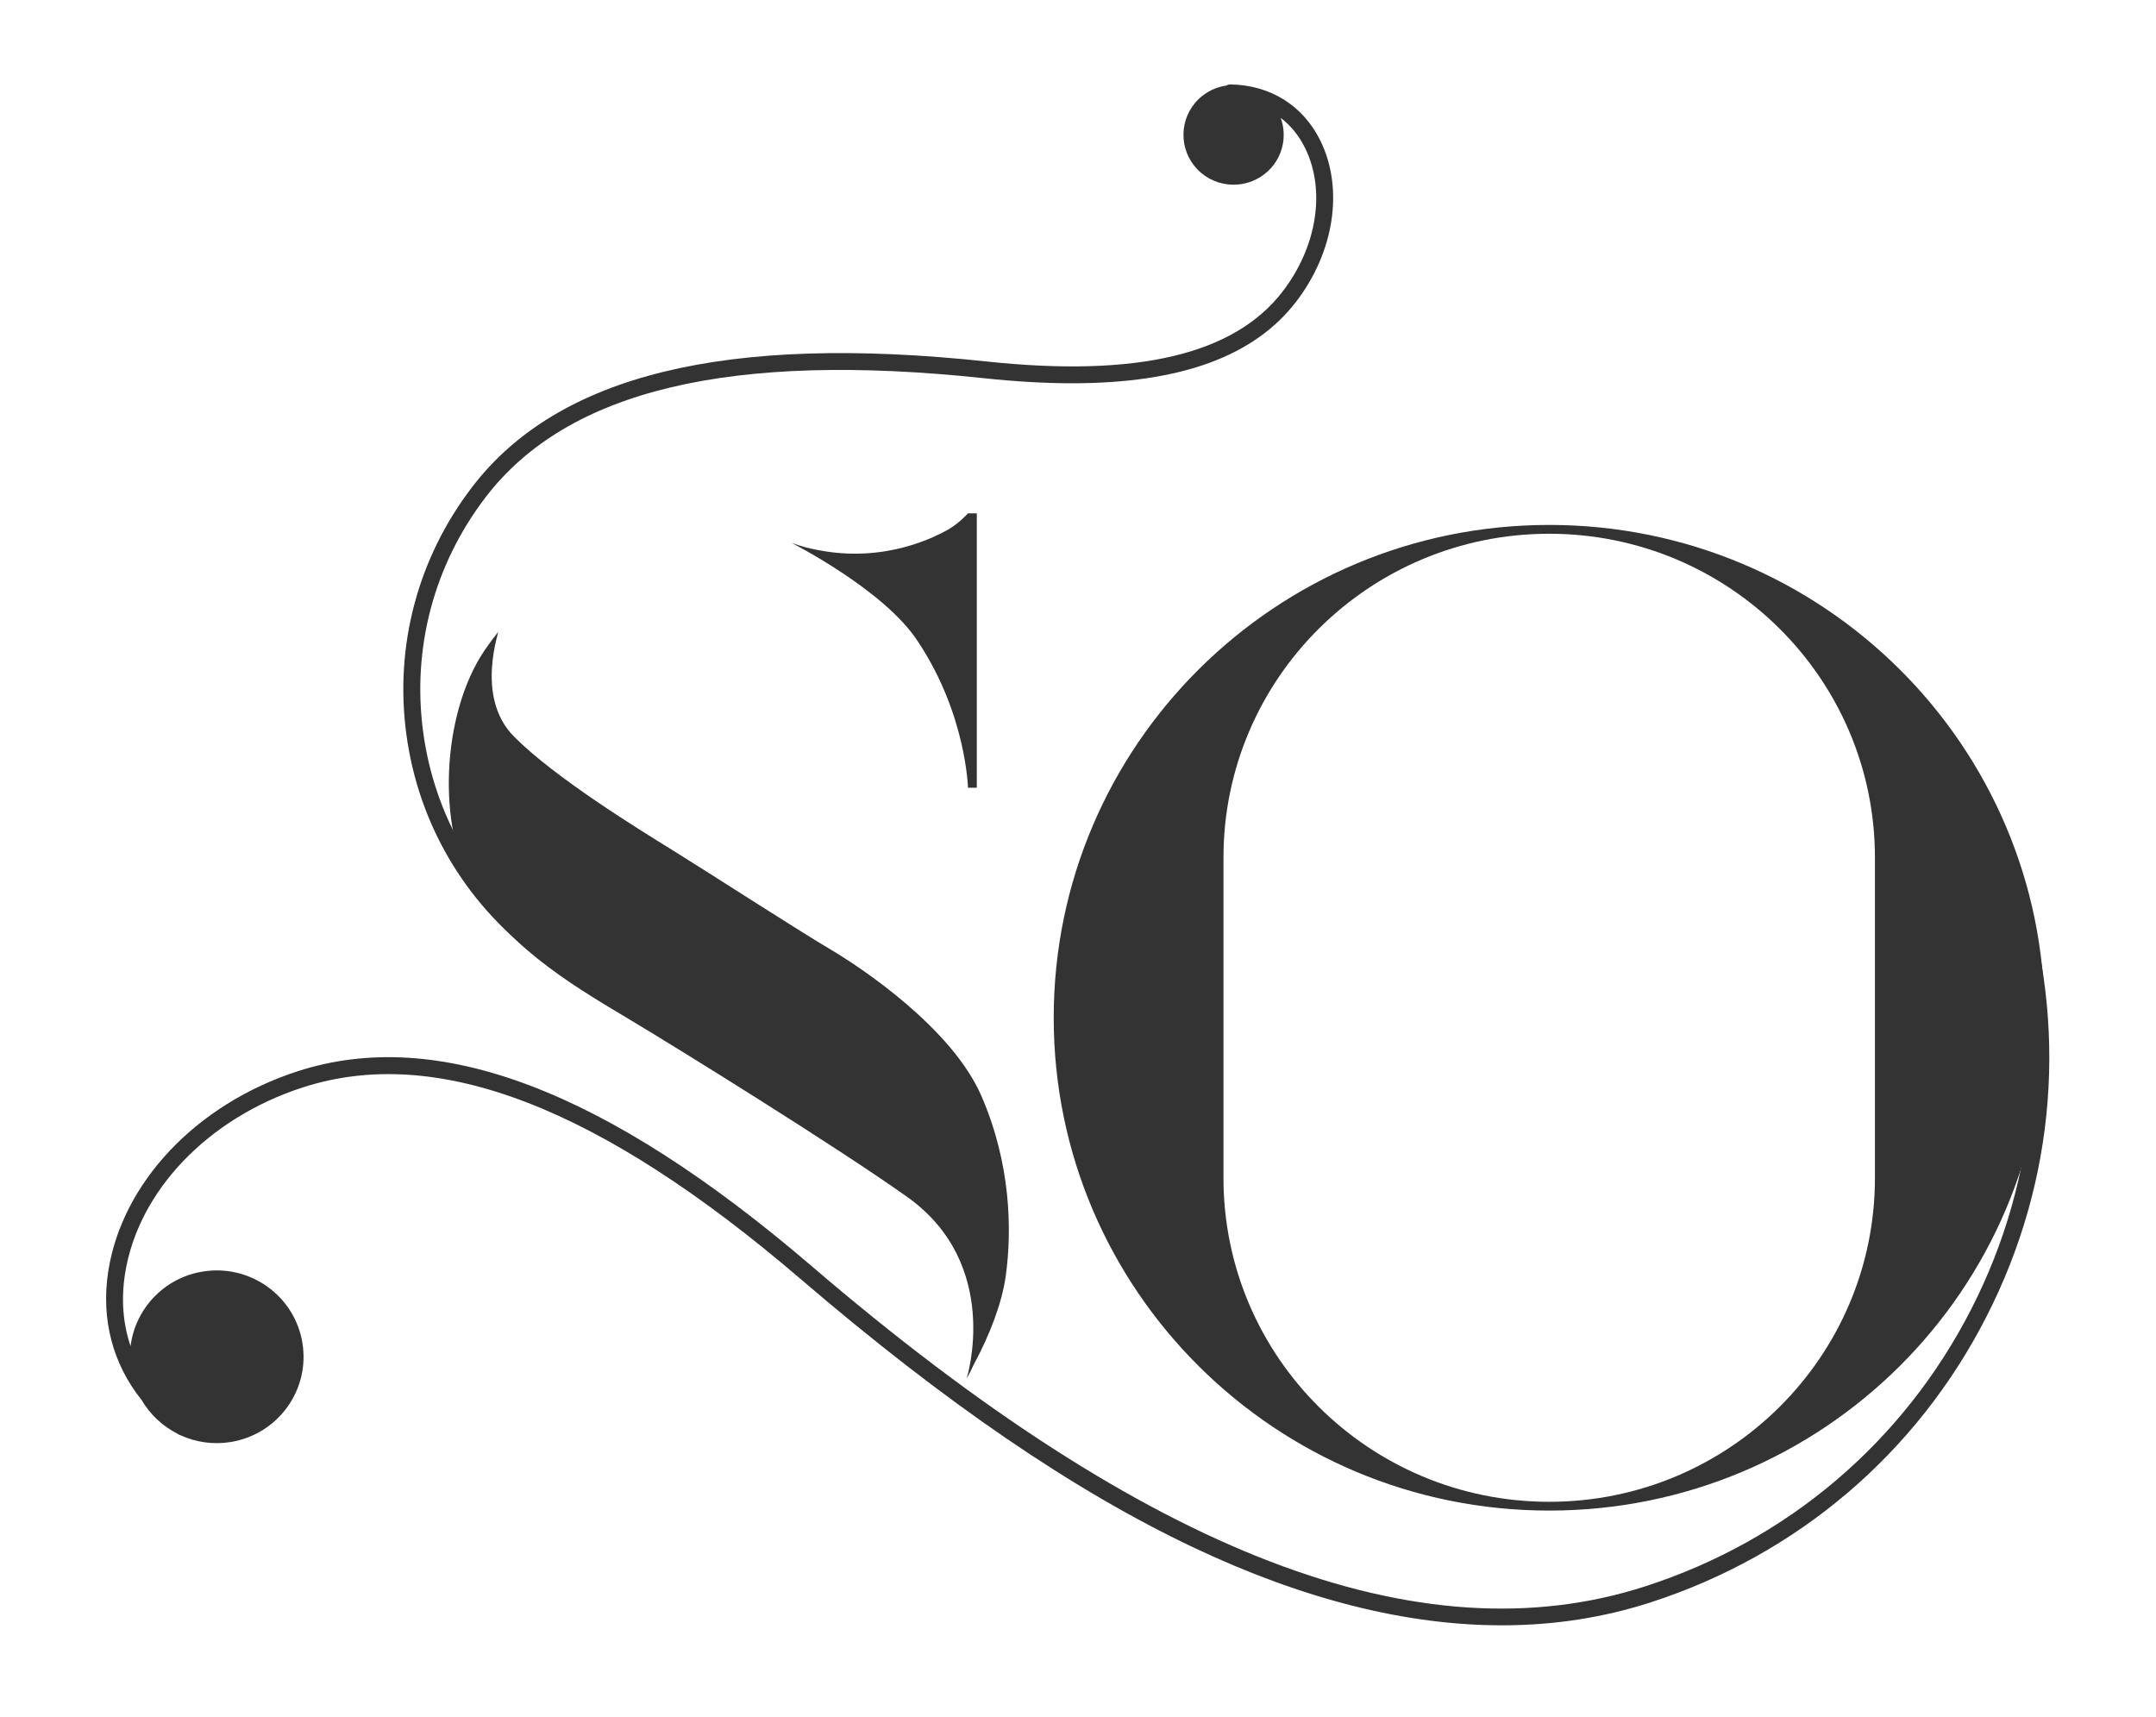 <?xml version="1.0" encoding="UTF-8"?> <svg xmlns="http://www.w3.org/2000/svg" width="226" height="180" viewBox="0 0 226 180" fill="none"> <path d="M96.222 67.252C101.28 74.849 101.467 82.575 101.467 82.575H102.392V53.814H101.467C101.467 53.814 100.502 54.885 99.389 55.509C98.277 56.133 92.881 59.093 85.674 57.646C84.775 57.464 84.357 57.389 82.987 56.916C82.987 56.916 92.734 61.849 96.222 67.252Z" fill="#333333"></path> <path d="M102.873 114.884C99.794 107.796 90.38 101.486 87.004 99.495C83.632 97.504 74.213 91.42 70.579 89.172C66.944 86.924 58.127 81.508 53.86 77.19C49.669 72.951 52.508 65.796 52.183 66.292C51.698 66.902 51.231 67.531 50.782 68.19C46.257 74.902 45.777 86.849 49.705 93.265C53.633 99.681 61.014 103.884 66.13 106.951C71.246 110.017 87.466 120.065 95.047 125.433C105.115 132.552 101.325 144.521 101.325 144.521C101.609 144.012 101.863 143.503 102.094 142.999C103.722 139.99 105.035 136.601 105.426 133.76C106.098 128.888 105.947 121.964 102.873 114.884Z" fill="#333333"></path> <path d="M162.394 55.026C133.708 55.026 110.454 78.154 110.454 106.69C110.454 135.22 133.708 158.348 162.394 158.348C191.08 158.348 214.333 135.22 214.333 106.69C214.333 78.154 191.08 55.026 162.394 55.026ZM196.538 123.477C196.538 142.225 181.252 157.428 162.394 157.428C143.535 157.428 128.249 142.225 128.249 123.477V89.911C128.249 71.154 143.535 55.951 162.394 55.951C181.252 55.951 196.538 71.154 196.538 89.911V123.477Z" fill="#333333"></path> <path d="M211.811 92.154C211.66 91.69 211.157 91.433 210.69 91.588C210.223 91.739 209.969 92.239 210.12 92.703C214.974 107.53 213.737 123.353 206.628 137.242C199.523 151.136 187.4 161.45 172.497 166.278C148.922 173.915 120.33 162.941 85.091 132.729C63.501 114.229 45.87 107.539 31.189 112.3C20.578 115.738 12.793 123.973 11.347 133.269C10.569 138.291 11.828 142.995 14.839 146.747C15.734 148.282 17.055 149.512 18.621 150.3C18.63 150.304 18.639 150.313 18.648 150.322C18.728 150.379 18.817 150.419 18.906 150.446C20.503 151.18 22.336 151.464 24.204 151.158C29.165 150.34 32.519 145.68 31.696 140.747C30.873 135.813 26.188 132.477 21.228 133.296C17.157 133.968 14.172 137.229 13.687 141.11C12.895 138.782 12.686 136.234 13.104 133.543C14.448 124.897 21.762 117.221 31.736 113.99C45.777 109.437 62.847 116.013 83.925 134.074C99.064 147.052 112.531 156.256 125.09 162.207C136.573 167.645 147.392 170.375 157.429 170.375C162.874 170.375 168.084 169.574 173.048 167.963C188.406 162.99 200.894 152.366 208.212 138.048C215.539 123.738 216.816 107.433 211.811 92.154Z" fill="#333333"></path> <path d="M138.423 14.779C136.621 11.08 133.182 8.921 128.992 8.85C128.827 8.845 128.671 8.89 128.538 8.969C127.488 9.124 126.478 9.589 125.655 10.376C123.569 12.385 123.515 15.695 125.53 17.77C127.55 19.845 130.878 19.898 132.964 17.894C134.499 16.416 134.931 14.235 134.25 12.359C135.309 13.164 136.177 14.235 136.822 15.553C138.979 19.978 138.054 25.858 134.464 30.54C129.379 37.172 119.209 39.575 103.375 37.889C76.131 34.982 58.509 39.283 49.509 51.031C43.792 58.486 41.341 67.712 42.6 77.004C43.859 86.296 48.682 94.544 56.182 100.225C56.343 100.349 56.534 100.406 56.721 100.406C56.987 100.406 57.255 100.287 57.428 100.057C57.726 99.668 57.65 99.114 57.259 98.818C50.141 93.42 45.559 85.588 44.362 76.765C43.165 67.942 45.496 59.181 50.919 52.102C59.514 40.889 76.607 36.814 103.18 39.65C106.481 40 109.546 40.177 112.384 40.177C123.751 40.177 131.479 37.349 135.874 31.615C139.869 26.403 140.87 19.797 138.423 14.779Z" fill="#333333"></path> </svg> 